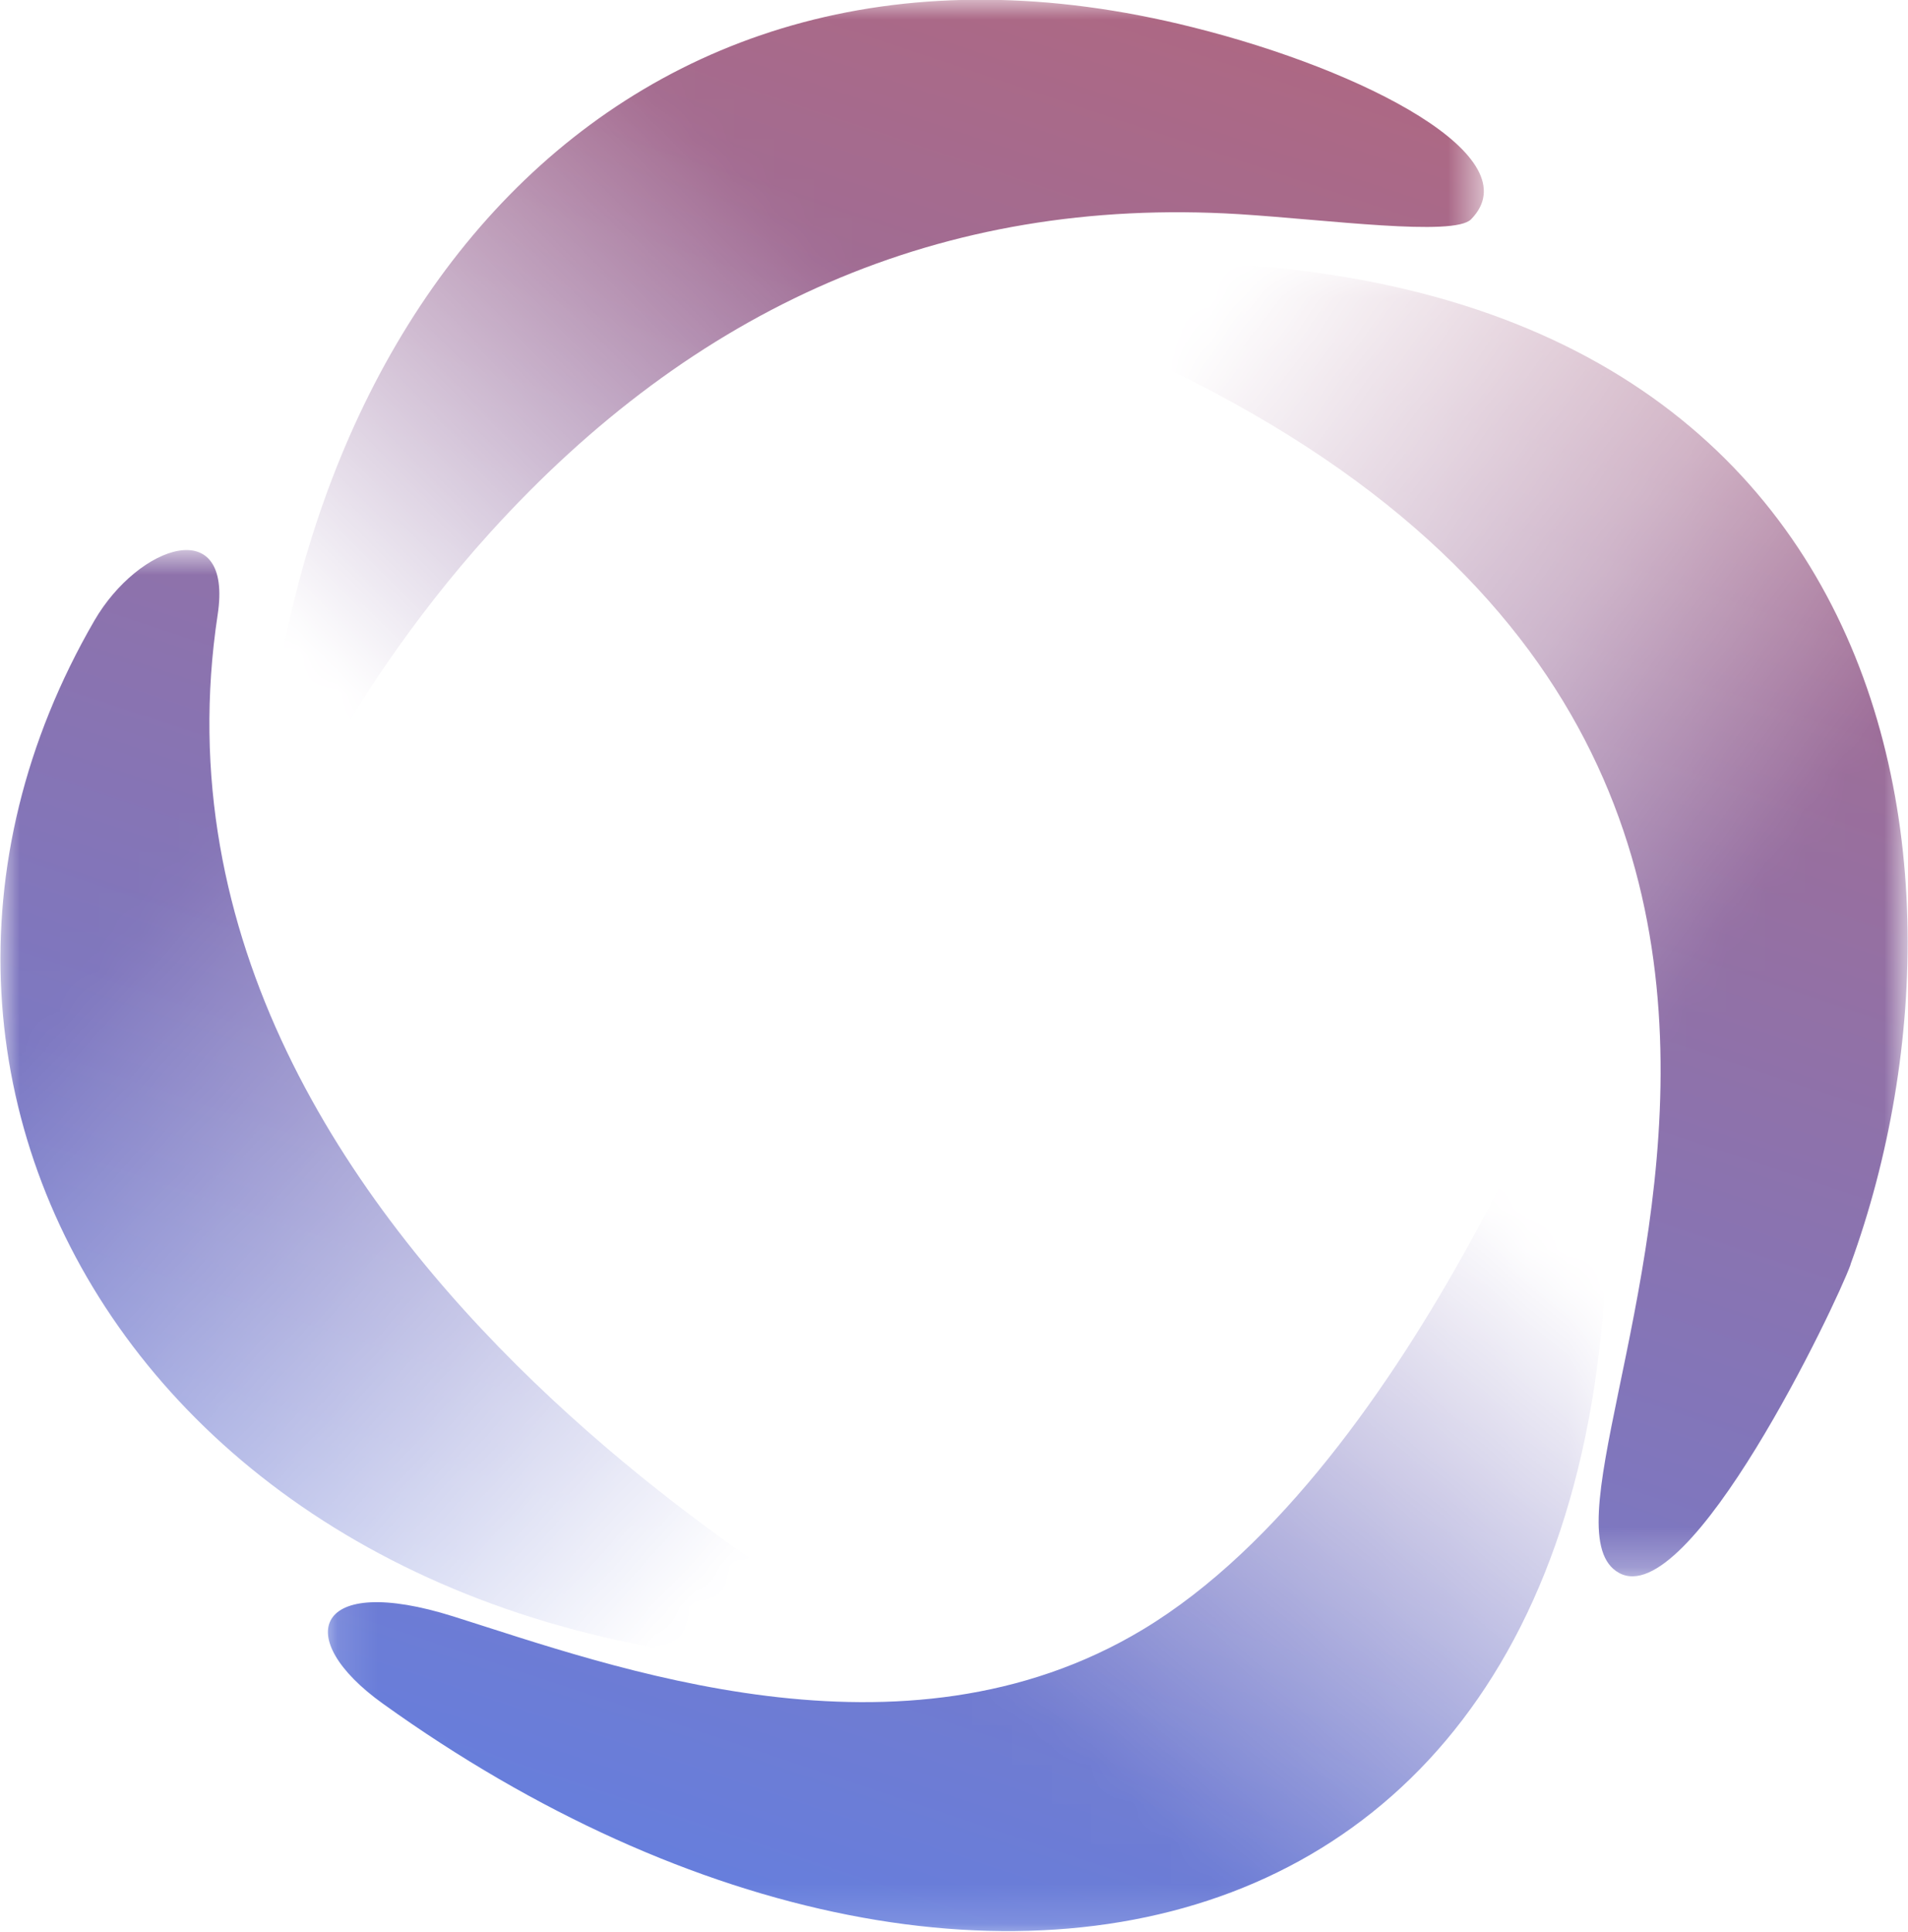 <?xml version="1.0" encoding="UTF-8"?>
<!DOCTYPE svg PUBLIC "-//W3C//DTD SVG 1.1//EN" "http://www.w3.org/Graphics/SVG/1.1/DTD/svg11.dtd">
<!-- Creator: CorelDRAW 2020 (64-Bit) -->
<svg xmlns="http://www.w3.org/2000/svg" xml:space="preserve" width="1.139in" height="1.153in" version="1.1" style="shape-rendering:geometricPrecision; text-rendering:geometricPrecision; image-rendering:optimizeQuality; fill-rule:evenodd; clip-rule:evenodd"
viewBox="0 0 48.1 48.71"
 xmlns:xlink="http://www.w3.org/1999/xlink"
 xmlns:xodm="http://www.corel.com/coreldraw/odm/2003">
 <defs>
  <style type="text/css">
   <![CDATA[
    .fil0 {fill:url(#id8)}
    .fil1 {fill:url(#id9)}
    .fil2 {fill:url(#id10)}
    .fil3 {fill:url(#id11)}
   ]]>
  </style>
   <mask id="id0">
  <linearGradient id="id1" gradientUnits="userSpaceOnUse" x1="18.9" y1="4.44" x2="7.22" y2="15.96">
   <stop offset="0" style="stop-opacity:1; stop-color:white"/>
   <stop offset="1" style="stop-opacity:0; stop-color:white"/>
  </linearGradient>
    <rect style="fill:url(#id1)" x="6.55" width="30.86" height="22.55"/>
   </mask>
   <mask id="id2">
  <linearGradient id="id3" gradientUnits="userSpaceOnUse" x1="27.29" y1="44.54" x2="38.69" y2="31.29">
   <stop offset="0" style="stop-opacity:1; stop-color:white"/>
   <stop offset="1" style="stop-opacity:0; stop-color:white"/>
  </linearGradient>
    <rect style="fill:url(#id3)" x="8.12" y="24.64" width="32.56" height="24.22"/>
   </mask>
   <mask id="id4">
  <linearGradient id="id5" gradientUnits="userSpaceOnUse" x1="47.41" y1="18.42" x2="31.41" y2="6.68">
   <stop offset="0" style="stop-opacity:1; stop-color:white"/>
   <stop offset="0.412" style="stop-opacity:0.502; stop-color:white"/>
   <stop offset="1" style="stop-opacity:0; stop-color:white"/>
  </linearGradient>
    <rect style="fill:url(#id5)" x="23.53" y="6.6" width="24.57" height="33.13"/>
   </mask>
   <mask id="id6">
  <linearGradient id="id7" gradientUnits="userSpaceOnUse" x1="2.46" y1="24.24" x2="18.71" y2="39.16">
   <stop offset="0" style="stop-opacity:1; stop-color:white"/>
   <stop offset="1" style="stop-opacity:0; stop-color:white"/>
  </linearGradient>
    <rect style="fill:url(#id7)" y="13.87" width="23.21" height="28.13"/>
   </mask>
  <linearGradient id="id8" gradientUnits="userSpaceOnUse" x1="20.5" y1="48.1" x2="37.26" y2="-2.08">
   <stop offset="0" style="stop-opacity:1; stop-color:#677EDC"/>
   <stop offset="1" style="stop-opacity:1; stop-color:#B4667B"/>
  </linearGradient>
  <linearGradient id="id9" gradientUnits="userSpaceOnUse" xlink:href="#id8" x1="20.5" y1="48.1" x2="37.26" y2="-2.08">
  </linearGradient>
  <linearGradient id="id10" gradientUnits="userSpaceOnUse" xlink:href="#id8" x1="20.5" y1="48.1" x2="37.26" y2="-2.08">
  </linearGradient>
  <linearGradient id="id11" gradientUnits="userSpaceOnUse" xlink:href="#id8" x1="20.5" y1="48.1" x2="37.26" y2="-2.08">
  </linearGradient>
 </defs>
 <g id="Layer_x0020_1">
  <path class="fil0" style="mask:url(#id0)" d="M6.55 22.55c0,0.02 1.76,-4.66 5.8,-9.12 5.12,-5.65 11.36,-8.49 18.89,-8.03 2.22,0.14 5.42,0.57 5.85,0.13 1.53,-1.56 -2.65,-3.75 -7.01,-4.84 -14.58,-3.67 -23.56,7.67 -23.54,21.86z"/>
  <path class="fil1" style="mask:url(#id2)" d="M40.13 24.78c-0.01,-0.09 -4.41,12.15 -11.32,16.31 -6.07,3.65 -13.41,0.92 -17.38,-0.33 -3.52,-1.11 -4.1,0.54 -1.78,2.2 15.4,11.06 33.83,6.7 30.48,-18.19z"/>
  <path class="fil2" style="mask:url(#id4)" d="M46.66 31.88c3.87,-10.61 0.97,-27.31 -21.54,-25.07l-1.59 0.16c29.15,9.36 13.95,30.84 17.29,32.69 1.78,0.99 5.48,-6.77 5.84,-7.77z"/>
  <path class="fil3" style="mask:url(#id6)" d="M2.37 15.65c-7.07,12.2 2.22,27.15 20.84,26.32 0.11,-0 -20.2,-10.16 -17.73,-26.47 0.39,-2.57 -1.99,-1.78 -3.11,0.15z"/>
 </g>
</svg>
